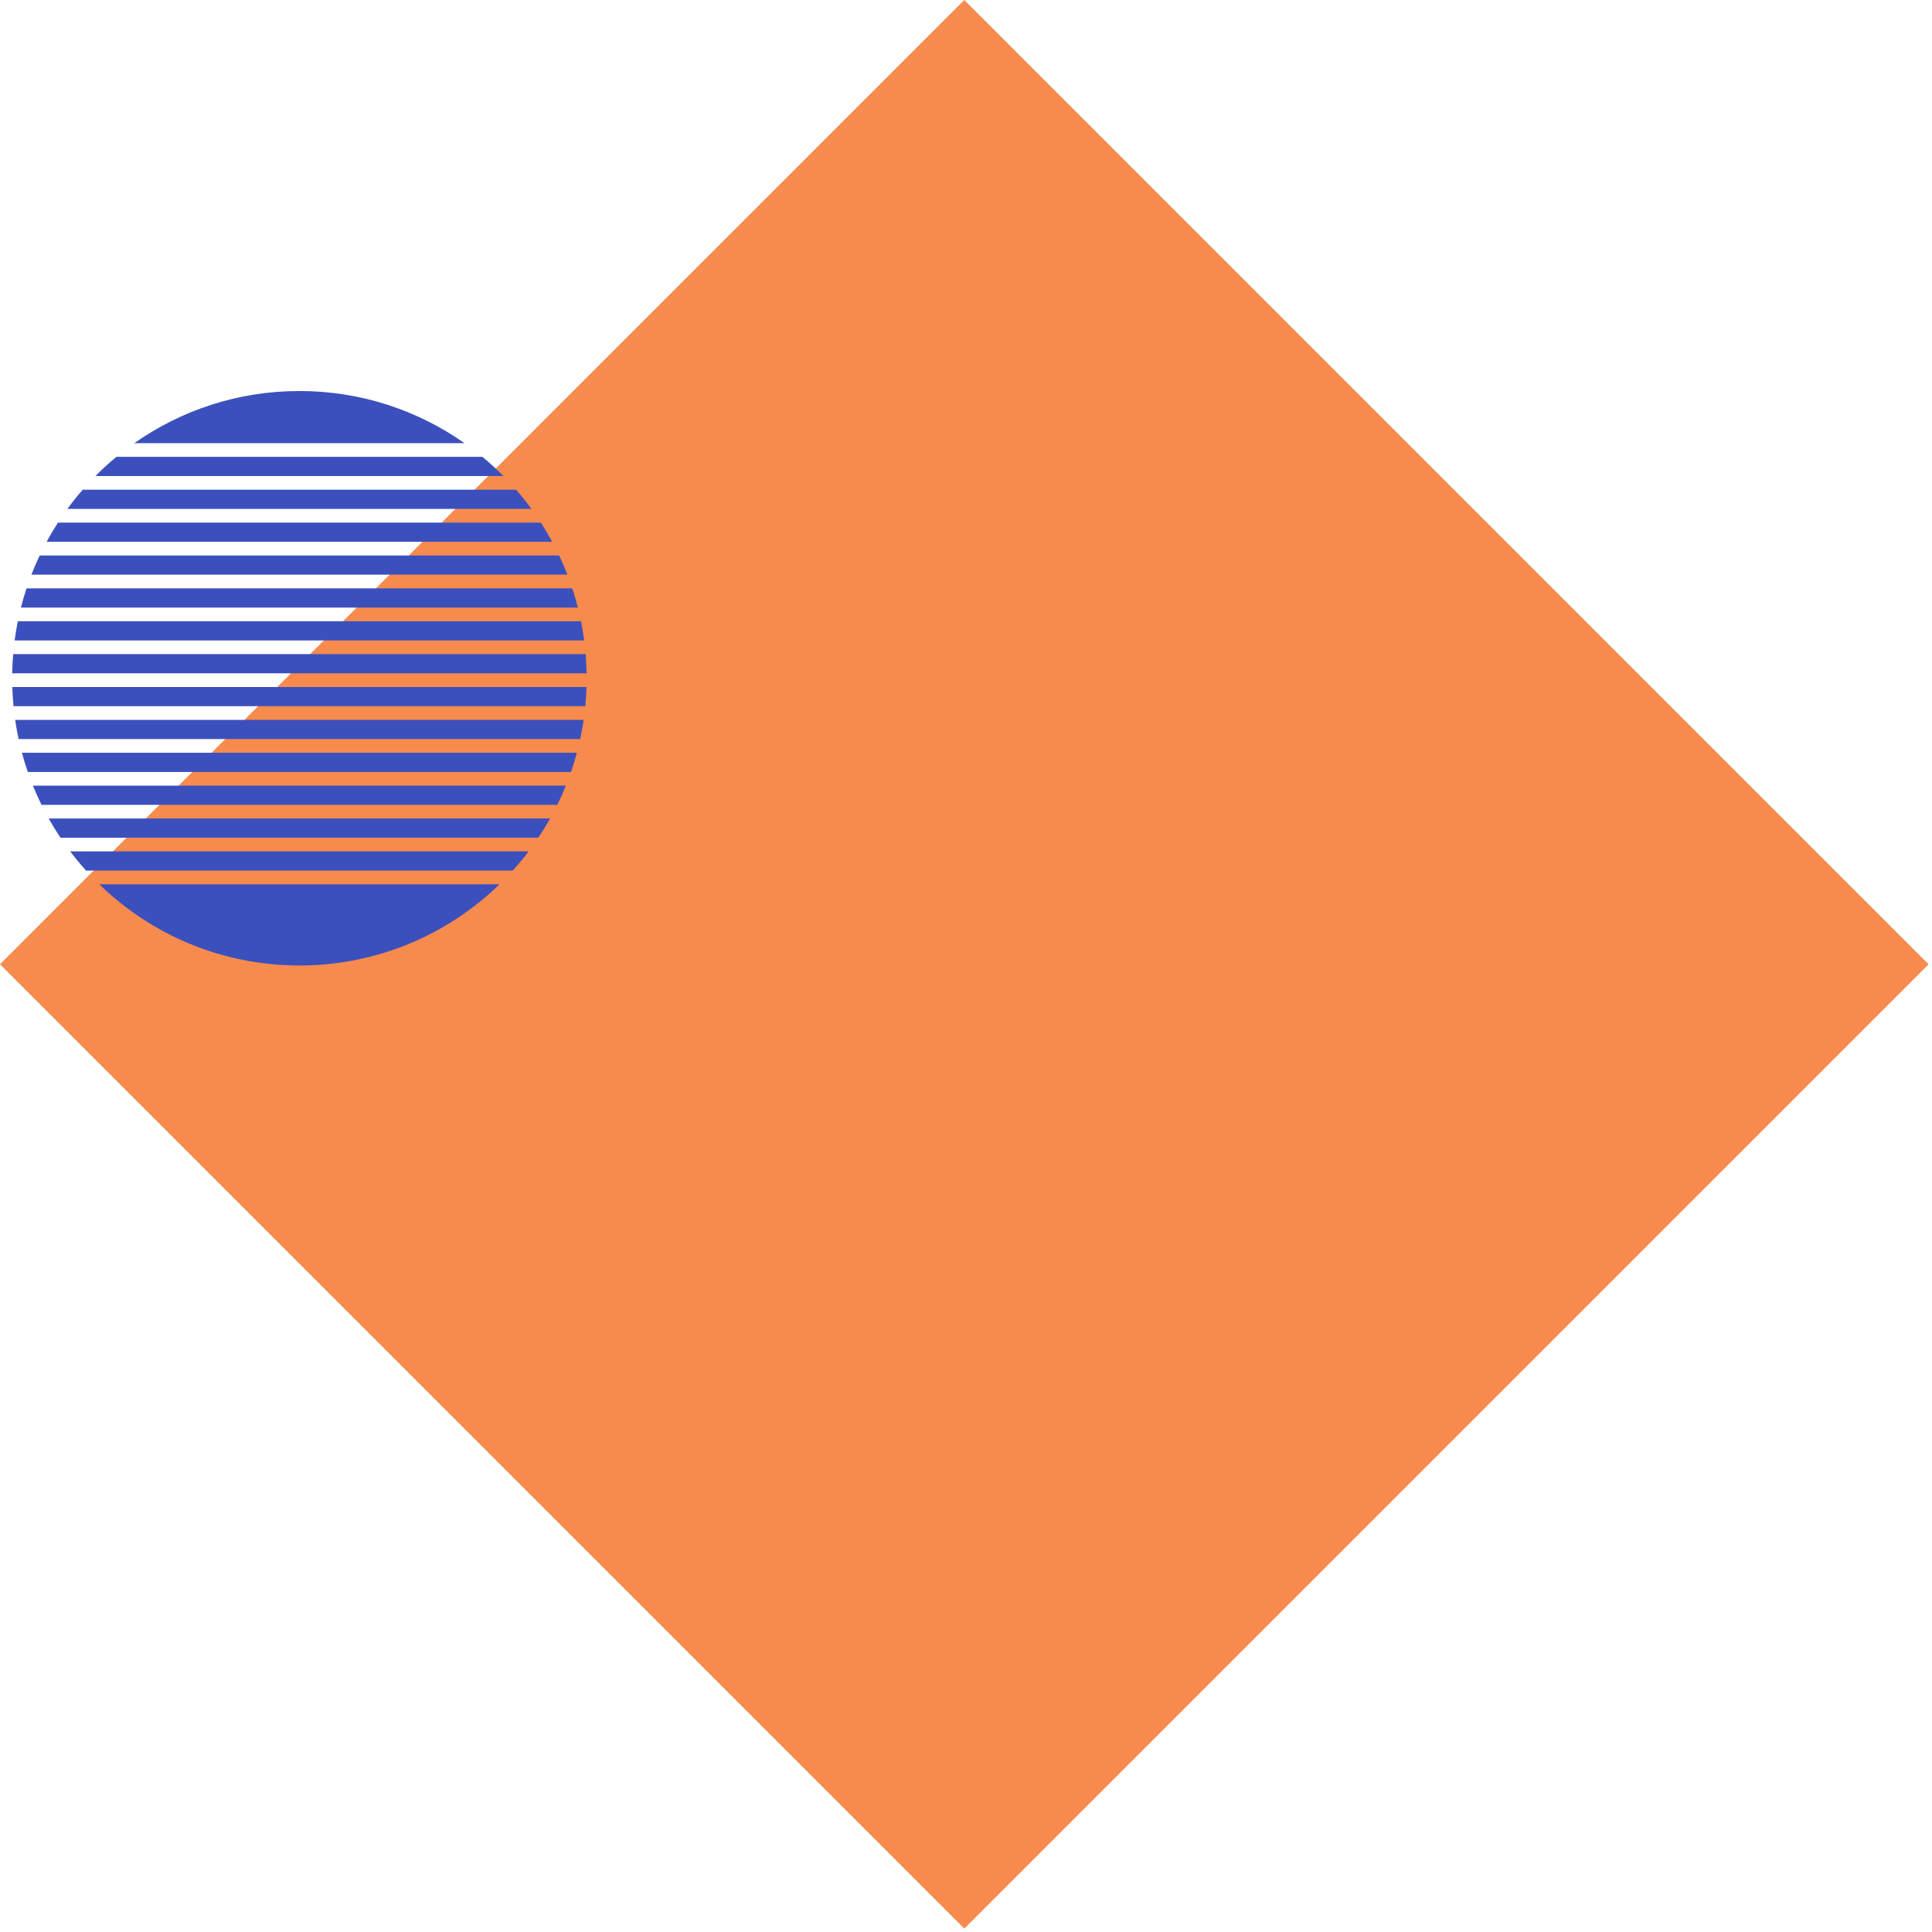 <?xml version="1.0" encoding="UTF-8"?>
<svg width="565px" height="565px" viewBox="0 0 565 565" version="1.1" xmlns="http://www.w3.org/2000/svg" xmlns:xlink="http://www.w3.org/1999/xlink">
    <title>520E4514-B868-4B79-92B2-8FBB7DD70CC8</title>
    <g id="Page-1" stroke="none" stroke-width="1" fill="none" fill-rule="evenodd">
        <g id="LTV-perks---T" transform="translate(-522, -2820)">
            <g id="img/pattern-8" transform="translate(804.003, 3102.003) scale(-1, -1) translate(-804.003, -3102.003) translate(522, 2820)">
                <rect id="Rectangle" fill="#F78B4D" transform="translate(282.003, 282.003) rotate(-315) translate(-282.003, -282.003) " x="82.597" y="82.597" width="398.813" height="398.813"></rect>
                <path d="M524.721,434.409 C511.063,444.016 494.414,449.657 476.447,449.657 C458.48,449.657 441.831,444.016 428.173,434.409 Z M536.103,424.793 C534.15,426.764 532.099,428.638 529.959,430.409 L422.935,430.409 C420.795,428.638 418.744,426.764 416.79,424.793 Z M544.305,415.176 C542.89,417.113 541.393,418.987 539.821,420.793 L413.073,420.793 C411.501,418.987 410.004,417.113 408.588,415.176 Z M550.382,405.561 C549.344,407.479 548.234,409.352 547.056,411.177 L405.838,411.177 C404.659,409.352 403.549,407.479 402.512,405.561 Z M554.82,395.945 C554.083,397.852 553.278,399.725 552.409,401.561 L400.485,401.561 C399.616,399.725 398.811,397.852 398.073,395.945 Z M557.884,386.331 C557.403,388.229 556.858,390.102 556.251,391.946 L396.643,391.946 C396.035,390.102 395.49,388.229 395.01,386.331 Z M559.725,376.715 C559.477,378.607 559.165,380.48 558.792,382.331 L394.102,382.331 C393.729,380.48 393.417,378.607 393.168,376.715 Z M560.435,367.099 C560.403,368.987 560.309,370.859 560.154,372.714 L392.739,372.714 C392.585,370.859 392.491,368.987 392.459,367.099 Z M560.054,357.483 C560.233,359.338 560.352,361.21 560.409,363.099 L392.485,363.099 C392.541,361.21 392.66,359.338 392.839,357.483 Z M558.56,347.868 C558.958,349.718 559.296,351.59 559.571,353.483 L393.322,353.483 C393.597,351.59 393.935,349.718 394.334,347.868 Z M555.875,338.252 C556.511,340.096 557.084,341.968 557.593,343.867 L395.3,343.867 C395.809,341.968 396.383,340.096 397.019,338.252 Z M551.87,328.636 C552.772,330.471 553.61,332.345 554.38,334.253 L398.514,334.253 C399.284,332.345 400.121,330.471 401.024,328.636 Z M546.323,319.021 C547.541,320.844 548.691,322.717 549.767,324.637 L403.126,324.637 C404.203,322.717 405.352,320.844 406.571,319.021 Z M538.832,309.405 C540.459,311.208 542.008,313.082 543.476,315.022 L409.418,315.022 C410.885,313.082 412.435,311.208 414.062,309.405 Z M476.447,281.657 C499.206,281.657 519.851,290.708 534.979,305.407 L417.914,305.407 C433.042,290.708 453.687,281.657 476.447,281.657 Z" id="Combined-Shape" fill="#3C50BD"></path>
            </g>
        </g>
    </g>
</svg>
